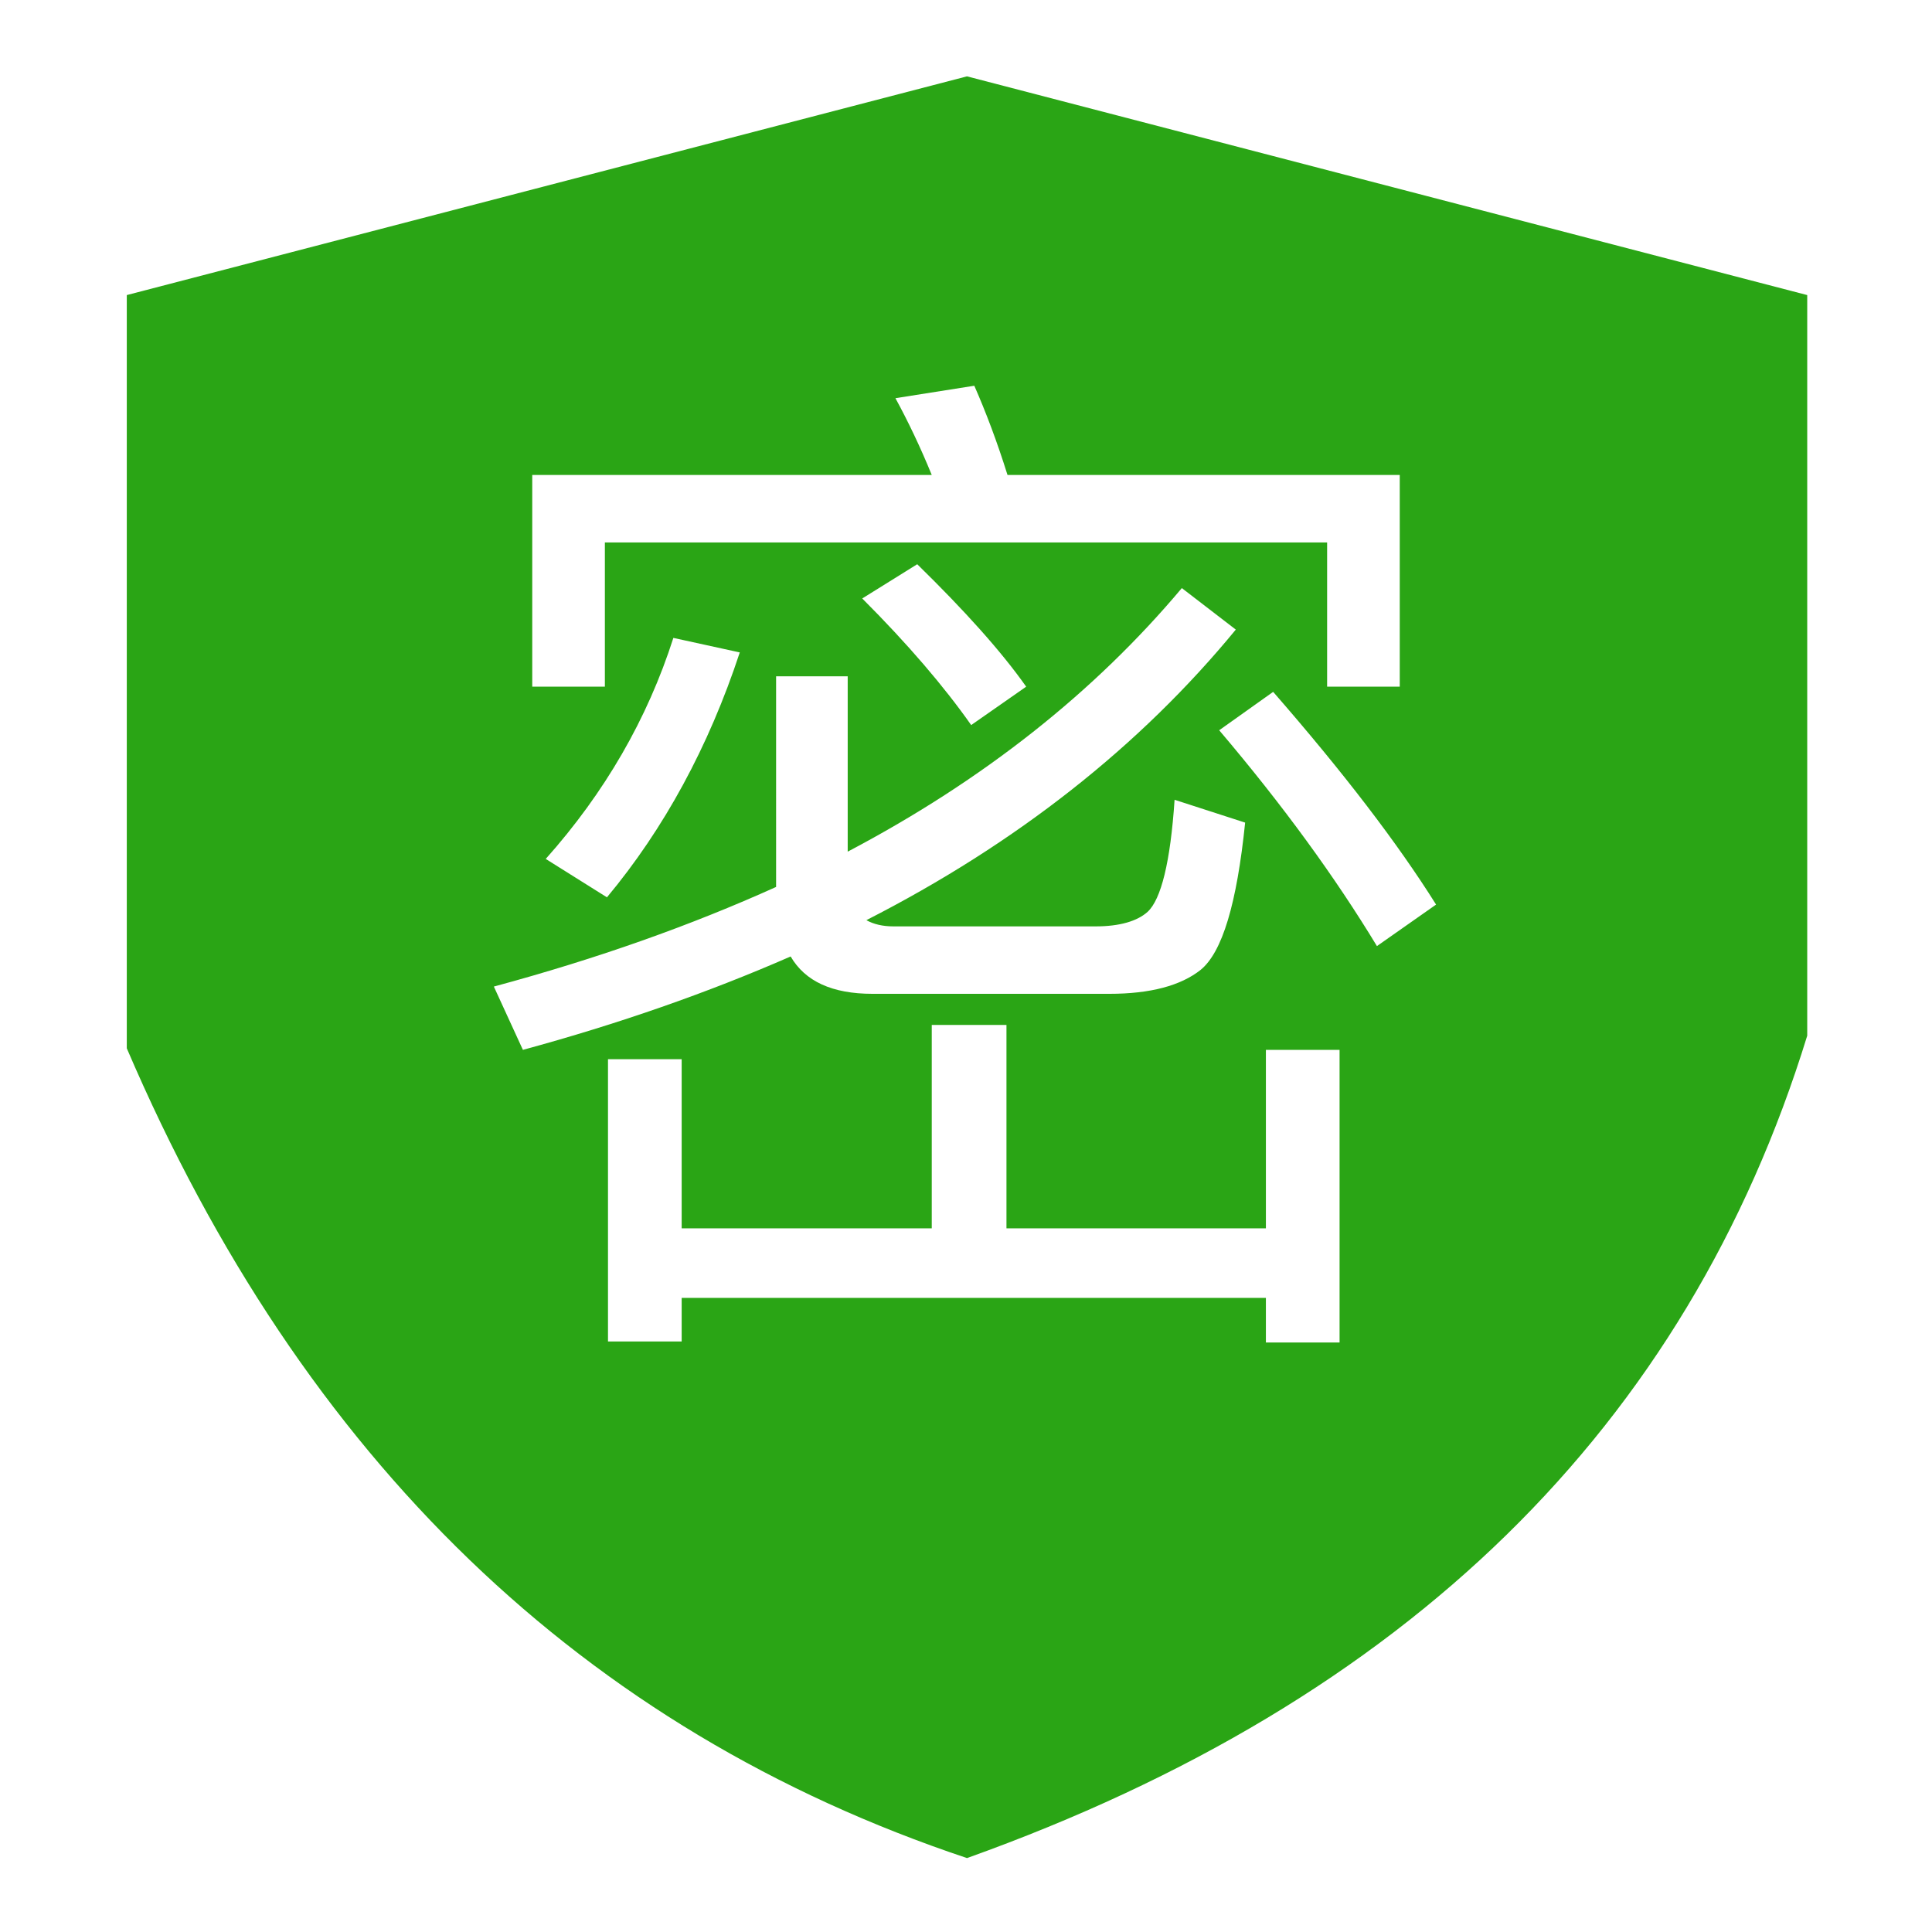 <?xml version="1.0" standalone="no"?><!DOCTYPE svg PUBLIC "-//W3C//DTD SVG 1.1//EN" "http://www.w3.org/Graphics/SVG/1.1/DTD/svg11.dtd"><svg t="1748700005094" class="icon" viewBox="0 0 1024 1024" version="1.1" xmlns="http://www.w3.org/2000/svg" p-id="13127" xmlns:xlink="http://www.w3.org/1999/xlink" width="200" height="200"><path d="M512.533 40.467l445.334 115.93v392.542c-63.855 207.232-212.299 352.524-445.334 435.88-203.342-67.936-351.786-211-445.333-429.197V156.396l445.333-115.93zM741.9 251.75H534c-5.5-17.6-11.55-33.55-17.6-47.3l-41.8 6.6c6.6 12.1 13.2 25.85 19.25 40.7H282.1v112.2h38.5V287.5h382.8v76.45h38.5v-112.2z m-248.05 291.5v107.8H361.3V561.4h-39.05V711h39.05v-23.1h309.65v23.65H710v-155.1h-39.05v94.6h-137.5v-107.8h-39.6z m-7.7-244.2L457 317.2c24.2 24.2 43.45 46.75 57.75 67.1l29.15-20.35c-13.2-18.7-32.45-40.15-57.75-64.9zM626.4 311.7c-46.2 55-105.05 101.75-177.1 139.7v-92.95h-37.95V470.1c-45.1 20.35-94.6 37.95-149.6 52.8l15.4 33.55c50.6-13.75 97.9-30.25 141.9-49.5 7.7 13.2 22 19.8 43.45 19.8h125.4c22 0 37.95-4.4 48.4-12.65 11.55-9.35 19.25-35.2 23.65-78.1l-37.4-12.1c-2.2 33-7.15 52.8-14.3 59.4-5.5 4.95-14.85 7.7-27.5 7.7H473.5c-5.5 0-10.45-1.1-14.3-3.3 79.75-40.7 145.2-92.4 195.8-154l-28.6-22z m48.4 55l-28.6 20.35c34.1 40.15 61.6 78.1 83.6 114.4l31.35-22C740.8 447 712.2 409.6 674.8 366.7z m-317.9-28.6c-13.75 42.9-36.3 81.95-67.65 117.15l32.45 20.35c30.25-36.3 53.9-79.75 70.4-129.8l-35.2-7.7z" fill="#2aa515" p-id="13128"></path></svg>